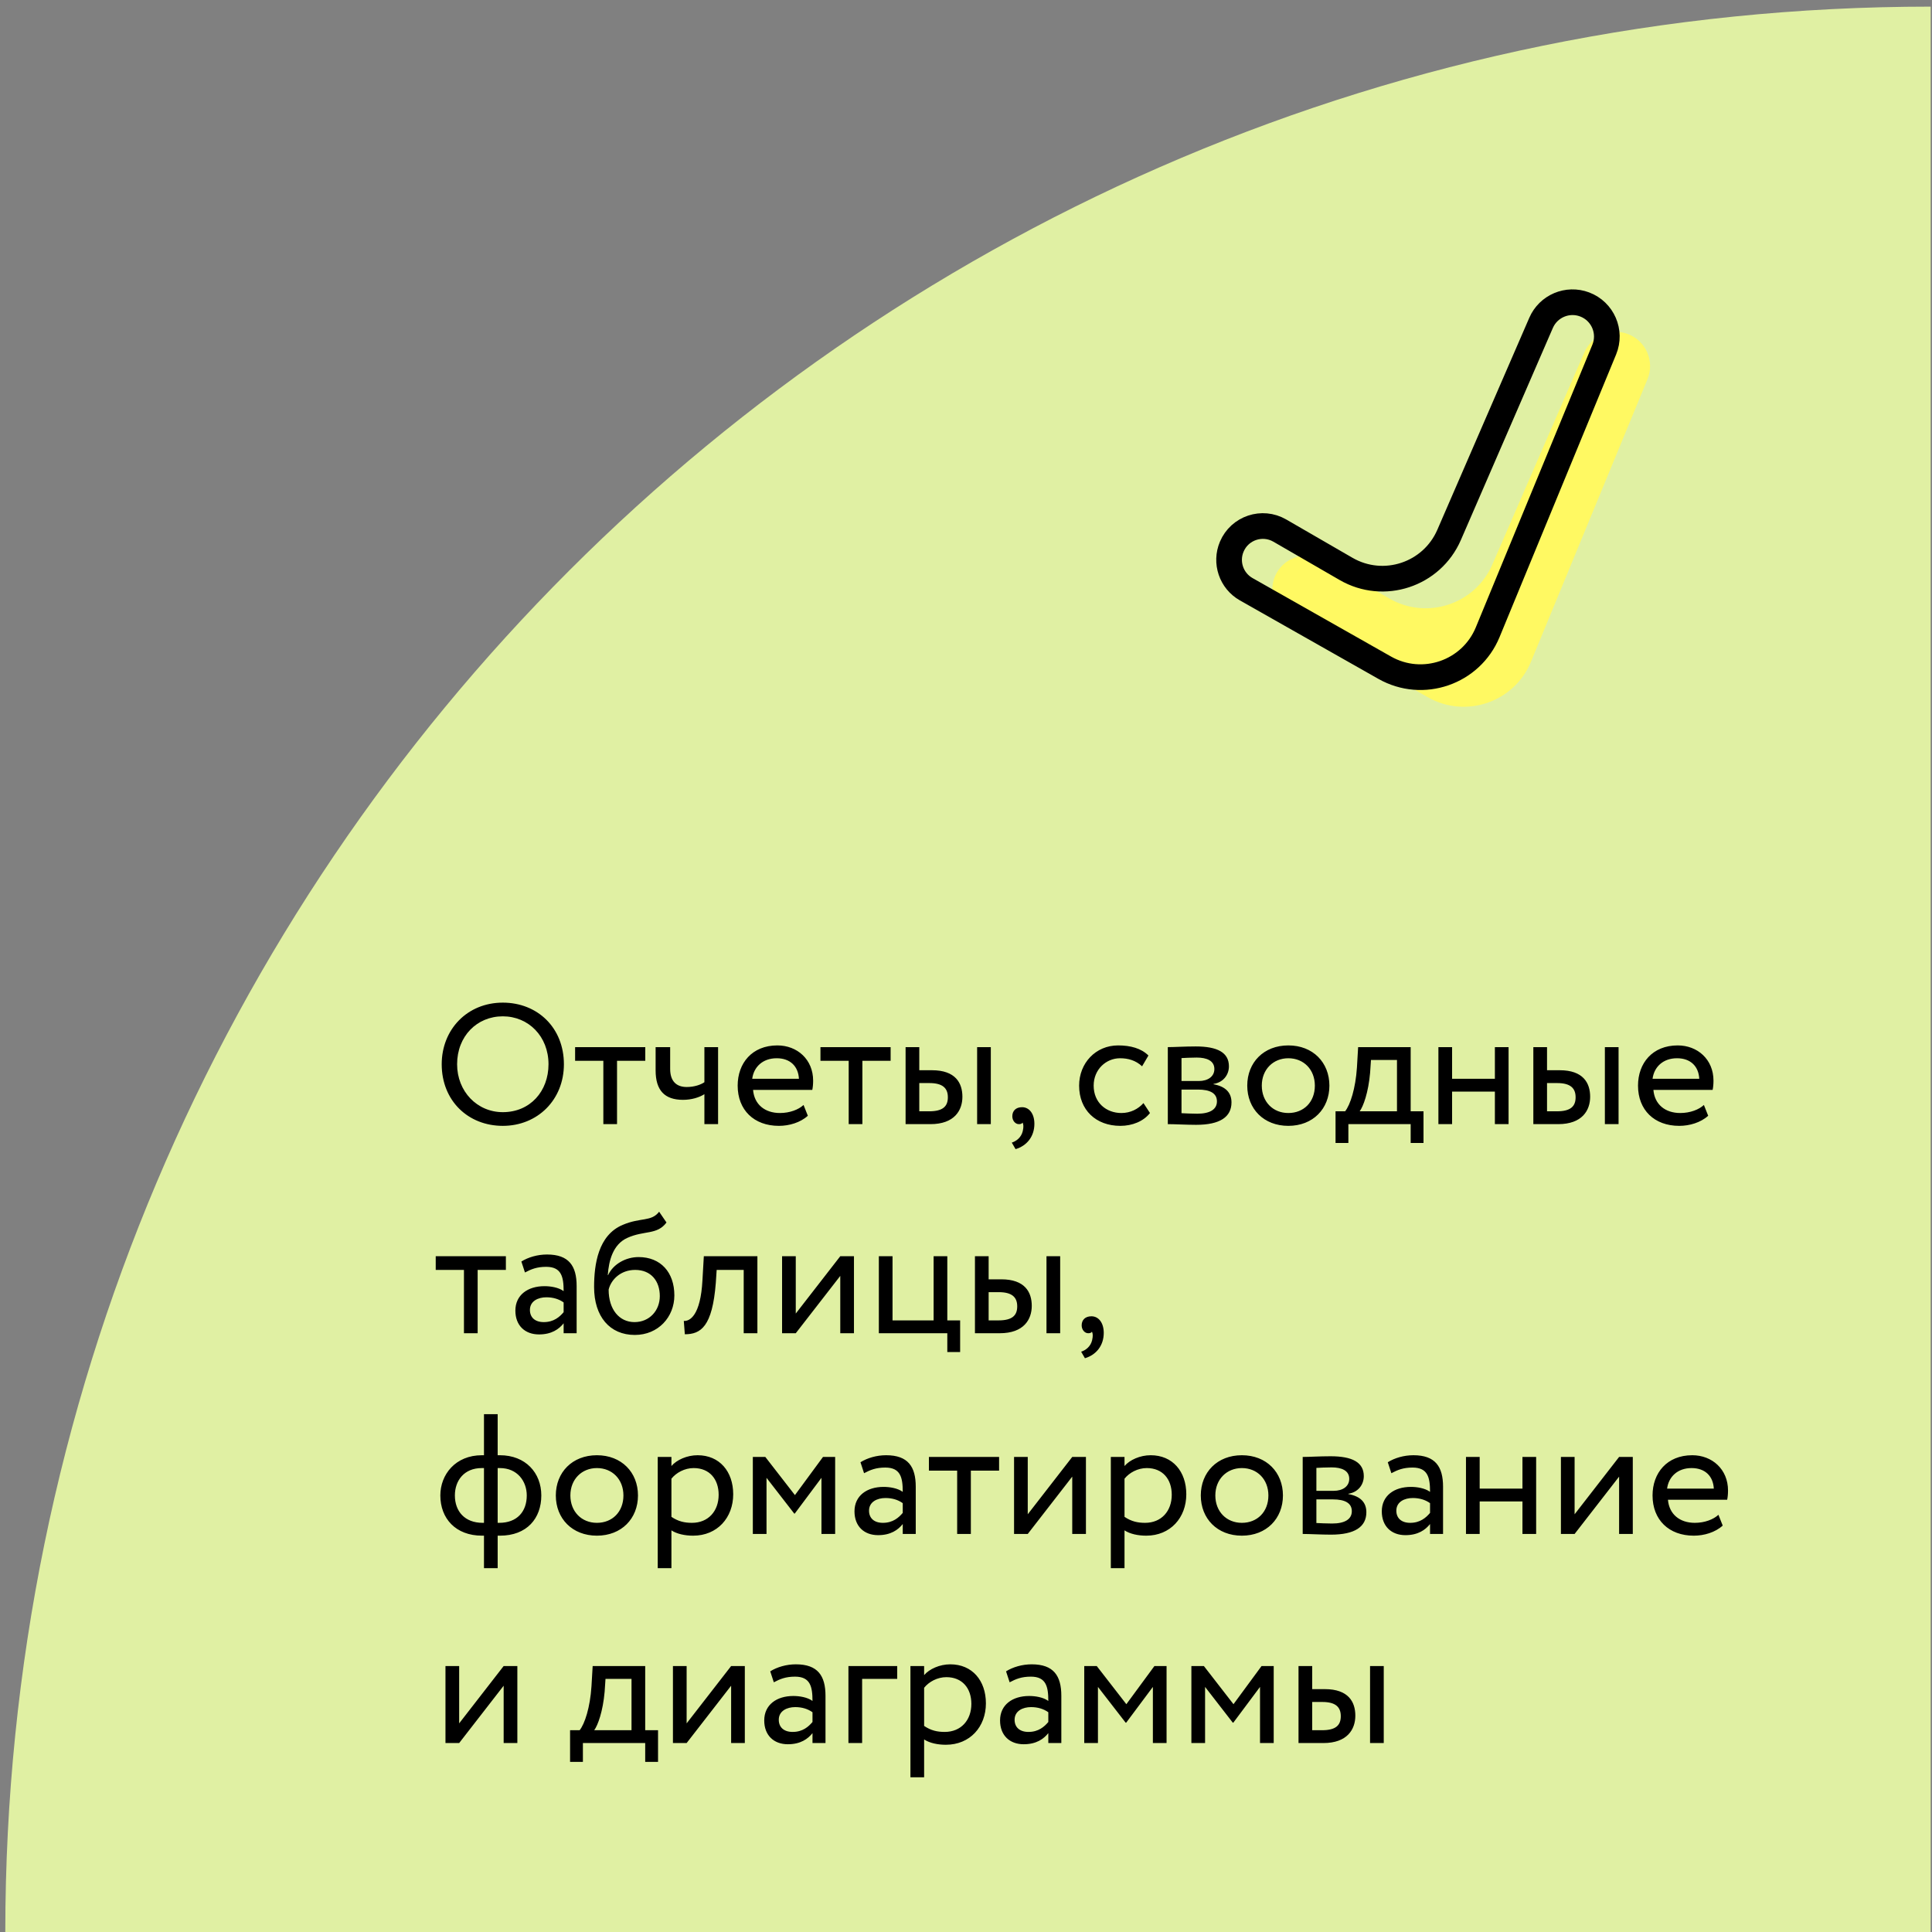 <?xml version="1.0" encoding="UTF-8"?> <svg xmlns="http://www.w3.org/2000/svg" width="231" height="231" viewBox="0 0 231 231" fill="none"><rect x="0" y="0" width="231" height="231" fill="#808080" stroke="none"/><path d="M230.839 0.793V0.793C103.7 0.793 0.633 103.86 0.633 231V231H230.839V0.793Z" fill="#E0F0A3"></path><path d="M52.813 127.246C52.813 123.092 55.862 119.88 60.118 119.88C64.272 119.88 67.423 122.888 67.423 127.246C67.423 131.502 64.272 134.613 60.118 134.613C55.964 134.613 52.813 131.605 52.813 127.246ZM54.654 127.246C54.654 130.5 57.049 132.976 60.118 132.976C63.392 132.976 65.582 130.479 65.582 127.246C65.582 123.911 63.188 121.517 60.118 121.517C57.008 121.517 54.654 123.911 54.654 127.246ZM68.763 126.837V125.2H77.152V126.837H73.776V134.408H72.139V126.837H68.763ZM85.858 125.2V134.408H84.221V130.827C83.607 131.216 82.686 131.502 81.663 131.502C79.453 131.502 78.389 130.357 78.389 127.983V125.2H80.128V127.799C80.128 129.272 80.865 129.968 82.113 129.968C83.034 129.968 83.812 129.681 84.221 129.395V125.2H85.858ZM96.077 132.116L96.589 133.406C95.689 134.224 94.359 134.613 93.131 134.613C90.143 134.613 88.199 132.71 88.199 129.804C88.199 127.123 89.918 124.995 92.947 124.995C95.32 124.995 97.223 126.673 97.223 129.211C97.223 129.661 97.182 130.029 97.121 130.316H90.041C90.184 132.055 91.453 133.078 93.254 133.078C94.44 133.078 95.484 132.669 96.077 132.116ZM92.865 126.53C91.187 126.53 90.123 127.574 89.939 128.986H95.525C95.443 127.471 94.461 126.53 92.865 126.53ZM98.098 126.837V125.2H106.488V126.837H103.111V134.408H101.474V126.837H98.098ZM108.277 134.408V125.2H109.914V127.962H111.428C114.252 127.962 115.07 129.497 115.07 131.134C115.07 132.751 114.129 134.408 111.244 134.408H108.277ZM116.83 134.408V125.2H118.467V134.408H116.83ZM111.121 129.497H109.914V132.873H111.101C112.738 132.873 113.331 132.28 113.331 131.196C113.331 130.091 112.697 129.497 111.121 129.497ZM121.037 133.467C121.037 132.833 121.447 132.382 122.204 132.382C123.063 132.382 123.677 133.16 123.677 134.367C123.677 135.902 122.756 137.007 121.426 137.396L120.976 136.618C121.529 136.434 122.101 136.004 122.286 135.247C122.408 134.715 122.368 134.408 122.265 134.224C122.163 134.388 121.979 134.408 121.815 134.408C121.406 134.408 121.037 133.999 121.037 133.467ZM136.719 131.891L137.497 133.078C136.719 134.081 135.368 134.613 133.956 134.613C131.03 134.613 129.025 132.71 129.025 129.804C129.025 127.123 130.989 124.995 133.69 124.995C135.164 124.995 136.453 125.343 137.312 126.203L136.555 127.492C135.778 126.776 134.877 126.53 133.916 126.53C132.258 126.53 130.764 127.86 130.764 129.804C130.764 131.83 132.258 133.078 134.079 133.078C135.184 133.078 136.105 132.587 136.719 131.891ZM139.63 134.408V125.2C140.428 125.2 141.636 125.118 142.966 125.118C145.544 125.118 146.936 125.834 146.936 127.492C146.936 128.576 146.199 129.436 145.094 129.599V129.64C146.567 129.906 147.243 130.664 147.243 131.809C147.243 133.549 145.872 134.49 143.007 134.49C141.861 134.49 140.469 134.408 139.63 134.408ZM143.232 130.275H141.267V133.099C141.759 133.119 142.413 133.16 143.15 133.16C144.664 133.16 145.503 132.648 145.503 131.687C145.503 130.725 144.705 130.275 143.232 130.275ZM143.089 126.448C142.352 126.448 141.677 126.489 141.267 126.51V129.252H143.334C144.419 129.252 145.196 128.72 145.196 127.819C145.196 126.817 144.275 126.448 143.089 126.448ZM149.128 129.804C149.128 127.042 151.092 124.995 154.039 124.995C156.986 124.995 158.95 127.042 158.95 129.804C158.95 132.567 156.986 134.613 154.039 134.613C151.092 134.613 149.128 132.567 149.128 129.804ZM150.867 129.804C150.867 131.728 152.197 133.078 154.039 133.078C155.881 133.078 157.211 131.769 157.211 129.804C157.211 127.881 155.881 126.53 154.039 126.53C152.238 126.53 150.867 127.86 150.867 129.804ZM159.684 136.659V132.873H160.83C161.444 132.096 162.078 130.152 162.242 127.635L162.385 125.2H168.667V132.873H170.202V136.659H168.667V134.408H161.219V136.659H159.684ZM163.817 128.269C163.613 130.623 162.999 132.301 162.569 132.873H167.03V126.735H163.92L163.817 128.269ZM178.736 134.408V130.52H173.62V134.408H171.983V125.2H173.62V128.986H178.736V125.2H180.373V134.408H178.736ZM183.334 134.408V125.2H184.971V127.962H186.485C189.309 127.962 190.127 129.497 190.127 131.134C190.127 132.751 189.186 134.408 186.301 134.408H183.334ZM191.887 134.408V125.2H193.524V134.408H191.887ZM186.178 129.497H184.971V132.873H186.158C187.795 132.873 188.388 132.28 188.388 131.196C188.388 130.091 187.754 129.497 186.178 129.497ZM203.727 132.116L204.239 133.406C203.338 134.224 202.008 134.613 200.78 134.613C197.793 134.613 195.849 132.71 195.849 129.804C195.849 127.123 197.568 124.995 200.596 124.995C202.97 124.995 204.873 126.673 204.873 129.211C204.873 129.661 204.832 130.029 204.771 130.316H197.69C197.834 132.055 199.102 133.078 200.903 133.078C202.09 133.078 203.134 132.669 203.727 132.116ZM200.514 126.53C198.836 126.53 197.772 127.574 197.588 128.986H203.174C203.093 127.471 202.11 126.53 200.514 126.53ZM52.097 151.837V150.2H60.486V151.837H57.11V159.408H55.473V151.837H52.097ZM62.767 152.144L62.337 150.834C63.155 150.323 64.26 149.995 65.406 149.995C68.025 149.995 68.946 151.366 68.946 153.76V159.408H67.391V158.221C66.839 158.917 65.959 159.551 64.445 159.551C62.767 159.551 61.621 158.487 61.621 156.707C61.621 154.825 63.114 153.781 65.099 153.781C65.816 153.781 66.777 153.924 67.391 154.374C67.391 152.655 67.125 151.469 65.304 151.469C64.178 151.469 63.503 151.755 62.767 152.144ZM65.017 158.078C66.225 158.078 66.921 157.444 67.391 156.891V155.725C66.818 155.316 66.122 155.111 65.324 155.111C64.342 155.111 63.36 155.561 63.36 156.625C63.36 157.505 63.953 158.078 65.017 158.078ZM78.809 144.88L79.689 146.169C78.563 147.683 77.028 147.09 75.002 148.01C73.284 148.788 72.793 150.732 72.67 152.451H72.711C73.304 151.162 74.798 150.302 76.353 150.302C78.993 150.302 80.63 152.123 80.63 154.886C80.63 157.464 78.706 159.613 75.903 159.613C72.915 159.613 71.033 157.423 71.033 153.883C71.033 151.162 71.524 147.683 74.45 146.455C76.599 145.534 77.867 146.107 78.809 144.88ZM72.772 154.19C72.772 156.564 74.041 158.078 75.862 158.078C77.663 158.078 78.89 156.687 78.89 154.968C78.89 153.167 77.847 151.837 75.944 151.837C74.204 151.837 73.058 153.003 72.772 154.19ZM88.921 159.408V151.837H85.688L85.585 153.392C85.176 158.631 83.785 159.531 81.882 159.531L81.759 157.935C82.455 157.996 83.764 157.321 83.989 153.065L84.153 150.2H90.558V159.408H88.921ZM95.146 159.408H93.509V150.2H95.146V157.055L100.467 150.2H102.104V159.408H100.467V152.553L95.146 159.408ZM105.079 159.408V150.2H106.716V157.873H111.628V150.2H113.265V157.873H114.799V161.659H113.265V159.408H105.079ZM116.57 159.408V150.2H118.207V152.962H119.721C122.545 152.962 123.363 154.497 123.363 156.134C123.363 157.751 122.422 159.408 119.537 159.408H116.57ZM125.123 159.408V150.2H126.76V159.408H125.123ZM119.414 154.497H118.207V157.873H119.394C121.031 157.873 121.624 157.28 121.624 156.196C121.624 155.091 120.99 154.497 119.414 154.497ZM129.33 158.467C129.33 157.833 129.74 157.382 130.497 157.382C131.356 157.382 131.97 158.16 131.97 159.367C131.97 160.902 131.049 162.007 129.719 162.396L129.269 161.618C129.822 161.434 130.395 161.004 130.579 160.247C130.701 159.715 130.661 159.408 130.558 159.224C130.456 159.388 130.272 159.408 130.108 159.408C129.699 159.408 129.33 158.999 129.33 158.467ZM57.867 187.501V183.613H57.642C54.47 183.613 52.649 181.546 52.649 178.804C52.649 176.308 54.45 173.995 57.622 173.995H57.867V169.084H59.504V173.995H59.77C62.84 173.995 64.722 176.103 64.722 178.804C64.722 181.546 63.003 183.613 59.77 183.613H59.504V187.501H57.867ZM54.388 178.804C54.388 180.707 55.575 182.078 57.703 182.078H57.867V175.53H57.601C55.493 175.53 54.388 177.024 54.388 178.804ZM59.77 175.53H59.504V182.078H59.688C61.837 182.078 62.983 180.728 62.983 178.804C62.983 177.106 61.857 175.53 59.77 175.53ZM66.457 178.804C66.457 176.042 68.422 173.995 71.369 173.995C74.315 173.995 76.28 176.042 76.28 178.804C76.28 181.567 74.315 183.613 71.369 183.613C68.422 183.613 66.457 181.567 66.457 178.804ZM68.197 178.804C68.197 180.728 69.527 182.078 71.369 182.078C73.21 182.078 74.54 180.769 74.54 178.804C74.54 176.881 73.21 175.53 71.369 175.53C69.568 175.53 68.197 176.86 68.197 178.804ZM78.642 187.501V174.2H80.279V175.284C80.913 174.548 82.141 173.995 83.409 173.995C86.029 173.995 87.666 175.939 87.666 178.661C87.666 181.464 85.763 183.613 82.877 183.613C81.895 183.613 80.933 183.408 80.279 182.978V187.501H78.642ZM82.939 175.53C81.854 175.53 80.852 176.083 80.279 176.799V181.362C81.097 181.914 81.854 182.078 82.734 182.078C84.699 182.078 85.926 180.666 85.926 178.722C85.926 176.86 84.842 175.53 82.939 175.53ZM90.012 183.408V174.2H91.506L95.046 178.763L98.402 174.2H99.855V183.408H98.218V176.696L95.025 180.973H94.964L91.649 176.696V183.408H90.012ZM103.312 176.144L102.883 174.834C103.701 174.323 104.806 173.995 105.952 173.995C108.571 173.995 109.492 175.366 109.492 177.76V183.408H107.937V182.221C107.385 182.917 106.505 183.551 104.99 183.551C103.312 183.551 102.167 182.487 102.167 180.707C102.167 178.825 103.66 177.781 105.645 177.781C106.361 177.781 107.323 177.924 107.937 178.374C107.937 176.655 107.671 175.469 105.85 175.469C104.724 175.469 104.049 175.755 103.312 176.144ZM105.563 182.078C106.771 182.078 107.466 181.444 107.937 180.891V179.725C107.364 179.316 106.668 179.111 105.87 179.111C104.888 179.111 103.906 179.561 103.906 180.625C103.906 181.505 104.499 182.078 105.563 182.078ZM111.067 175.837V174.2H119.457V175.837H116.08V183.408H114.443V175.837H111.067ZM122.883 183.408H121.246V174.2H122.883V181.055L128.203 174.2H129.84V183.408H128.203V176.553L122.883 183.408ZM132.816 187.501V174.2H134.453V175.284C135.088 174.548 136.315 173.995 137.584 173.995C140.203 173.995 141.84 175.939 141.84 178.661C141.84 181.464 139.937 183.613 137.052 183.613C136.07 183.613 135.108 183.408 134.453 182.978V187.501H132.816ZM137.113 175.53C136.029 175.53 135.026 176.083 134.453 176.799V181.362C135.272 181.914 136.029 182.078 136.909 182.078C138.873 182.078 140.101 180.666 140.101 178.722C140.101 176.86 139.016 175.53 137.113 175.53ZM143.573 178.804C143.573 176.042 145.537 173.995 148.484 173.995C151.43 173.995 153.395 176.042 153.395 178.804C153.395 181.567 151.43 183.613 148.484 183.613C145.537 183.613 143.573 181.567 143.573 178.804ZM145.312 178.804C145.312 180.728 146.642 182.078 148.484 182.078C150.325 182.078 151.656 180.769 151.656 178.804C151.656 176.881 150.325 175.53 148.484 175.53C146.683 175.53 145.312 176.86 145.312 178.804ZM155.757 183.408V174.2C156.555 174.2 157.762 174.118 159.092 174.118C161.671 174.118 163.062 174.834 163.062 176.492C163.062 177.576 162.325 178.436 161.22 178.599V178.64C162.694 178.906 163.369 179.664 163.369 180.809C163.369 182.549 161.998 183.49 159.133 183.49C157.987 183.49 156.596 183.408 155.757 183.408ZM159.358 179.275H157.394V182.099C157.885 182.119 158.54 182.16 159.276 182.16C160.791 182.16 161.63 181.648 161.63 180.687C161.63 179.725 160.832 179.275 159.358 179.275ZM159.215 175.448C158.478 175.448 157.803 175.489 157.394 175.51V178.252H159.461C160.545 178.252 161.323 177.72 161.323 176.819C161.323 175.817 160.402 175.448 159.215 175.448ZM166.359 176.144L165.93 174.834C166.748 174.323 167.853 173.995 168.999 173.995C171.618 173.995 172.539 175.366 172.539 177.76V183.408H170.984V182.221C170.432 182.917 169.552 183.551 168.037 183.551C166.359 183.551 165.214 182.487 165.214 180.707C165.214 178.825 166.707 177.781 168.692 177.781C169.408 177.781 170.37 177.924 170.984 178.374C170.984 176.655 170.718 175.469 168.897 175.469C167.771 175.469 167.096 175.755 166.359 176.144ZM168.61 182.078C169.818 182.078 170.513 181.444 170.984 180.891V179.725C170.411 179.316 169.715 179.111 168.917 179.111C167.935 179.111 166.953 179.561 166.953 180.625C166.953 181.505 167.546 182.078 168.61 182.078ZM182.033 183.408V179.52H176.918V183.408H175.28V174.2H176.918V177.986H182.033V174.2H183.67V183.408H182.033ZM188.268 183.408H186.631V174.2H188.268V181.055L193.588 174.2H195.225V183.408H193.588V176.553L188.268 183.408ZM205.466 181.116L205.977 182.406C205.077 183.224 203.747 183.613 202.519 183.613C199.531 183.613 197.587 181.71 197.587 178.804C197.587 176.123 199.306 173.995 202.335 173.995C204.708 173.995 206.611 175.673 206.611 178.211C206.611 178.661 206.571 179.029 206.509 179.316H199.429C199.572 181.055 200.841 182.078 202.642 182.078C203.828 182.078 204.872 181.669 205.466 181.116ZM202.253 175.53C200.575 175.53 199.511 176.574 199.327 177.986H204.913C204.831 176.471 203.849 175.53 202.253 175.53ZM54.9 208.408H53.263V199.2H54.9V206.055L60.22 199.2H61.857V208.408H60.22V201.553L54.9 208.408ZM68.161 210.659V206.873H69.307C69.921 206.096 70.555 204.152 70.719 201.635L70.862 199.2H77.144V206.873H78.679V210.659H77.144V208.408H69.695V210.659H68.161ZM72.294 202.269C72.09 204.623 71.476 206.301 71.046 206.873H75.507V200.735H72.397L72.294 202.269ZM82.097 208.408H80.46V199.2H82.097V206.055L87.418 199.2H89.055V208.408H87.418V201.553L82.097 208.408ZM92.522 201.144L92.092 199.834C92.91 199.323 94.015 198.995 95.161 198.995C97.781 198.995 98.701 200.366 98.701 202.76V208.408H97.146V207.221C96.594 207.917 95.714 208.551 94.2 208.551C92.522 208.551 91.376 207.487 91.376 205.707C91.376 203.825 92.869 202.781 94.854 202.781C95.57 202.781 96.532 202.924 97.146 203.374C97.146 201.655 96.88 200.469 95.059 200.469C93.933 200.469 93.258 200.755 92.522 201.144ZM94.772 207.078C95.98 207.078 96.675 206.444 97.146 205.891V204.725C96.573 204.316 95.877 204.111 95.079 204.111C94.097 204.111 93.115 204.561 93.115 205.625C93.115 206.505 93.708 207.078 94.772 207.078ZM101.443 208.408V199.2H107.274V200.735H103.08V208.408H101.443ZM108.856 212.501V199.2H110.493V200.284C111.128 199.548 112.355 198.995 113.624 198.995C116.243 198.995 117.88 200.939 117.88 203.661C117.88 206.464 115.977 208.613 113.092 208.613C112.11 208.613 111.148 208.408 110.493 207.978V212.501H108.856ZM113.153 200.53C112.069 200.53 111.066 201.083 110.493 201.799V206.362C111.312 206.914 112.069 207.078 112.949 207.078C114.913 207.078 116.141 205.666 116.141 203.722C116.141 201.86 115.057 200.53 113.153 200.53ZM120.718 201.144L120.288 199.834C121.107 199.323 122.212 198.995 123.358 198.995C125.977 198.995 126.898 200.366 126.898 202.76V208.408H125.342V207.221C124.79 207.917 123.91 208.551 122.396 208.551C120.718 208.551 119.572 207.487 119.572 205.707C119.572 203.825 121.066 202.781 123.051 202.781C123.767 202.781 124.729 202.924 125.342 203.374C125.342 201.655 125.076 200.469 123.255 200.469C122.13 200.469 121.455 200.755 120.718 201.144ZM122.969 207.078C124.176 207.078 124.872 206.444 125.342 205.891V204.725C124.769 204.316 124.074 204.111 123.276 204.111C122.293 204.111 121.311 204.561 121.311 205.625C121.311 206.505 121.905 207.078 122.969 207.078ZM129.639 208.408V199.2H131.133L134.673 203.763L138.029 199.2H139.481V208.408H137.844V201.696L134.652 205.973H134.591L131.276 201.696V208.408H129.639ZM142.448 208.408V199.2H143.942L147.482 203.763L150.838 199.2H152.291V208.408H150.654V201.696L147.461 205.973H147.4L144.085 201.696V208.408H142.448ZM155.257 208.408V199.2H156.894V201.962H158.409C161.232 201.962 162.051 203.497 162.051 205.134C162.051 206.751 161.11 208.408 158.224 208.408H155.257ZM163.811 208.408V199.2H165.448V208.408H163.811ZM158.102 203.497H156.894V206.873H158.081C159.718 206.873 160.312 206.28 160.312 205.196C160.312 204.091 159.677 203.497 158.102 203.497Z" fill="black"></path><path d="M166.111 71.559L158.189 66.978C156.088 65.763 153.398 66.661 152.448 68.895C151.645 70.785 152.388 72.978 154.175 73.991L170.732 83.373C175.28 85.949 181.056 83.957 183.049 79.126L196.982 45.34C197.864 43.2 196.803 40.755 194.638 39.939C192.591 39.167 190.299 40.138 189.428 42.144L178.433 67.495C176.366 72.26 170.608 74.16 166.111 71.559Z" fill="#FFF962"></path><path d="M160.941 68.02L153.019 63.439C150.918 62.224 148.227 63.122 147.278 65.356C146.474 67.246 147.217 69.439 149.004 70.452L165.562 79.834C170.109 82.41 175.886 80.418 177.878 75.586L191.811 41.8C192.694 39.661 191.632 37.216 189.467 36.4C187.42 35.628 185.128 36.598 184.258 38.605L173.262 63.956C171.195 68.721 165.437 70.621 160.941 68.02Z" stroke="black" stroke-width="3.069" stroke-linecap="round"></path></svg> 